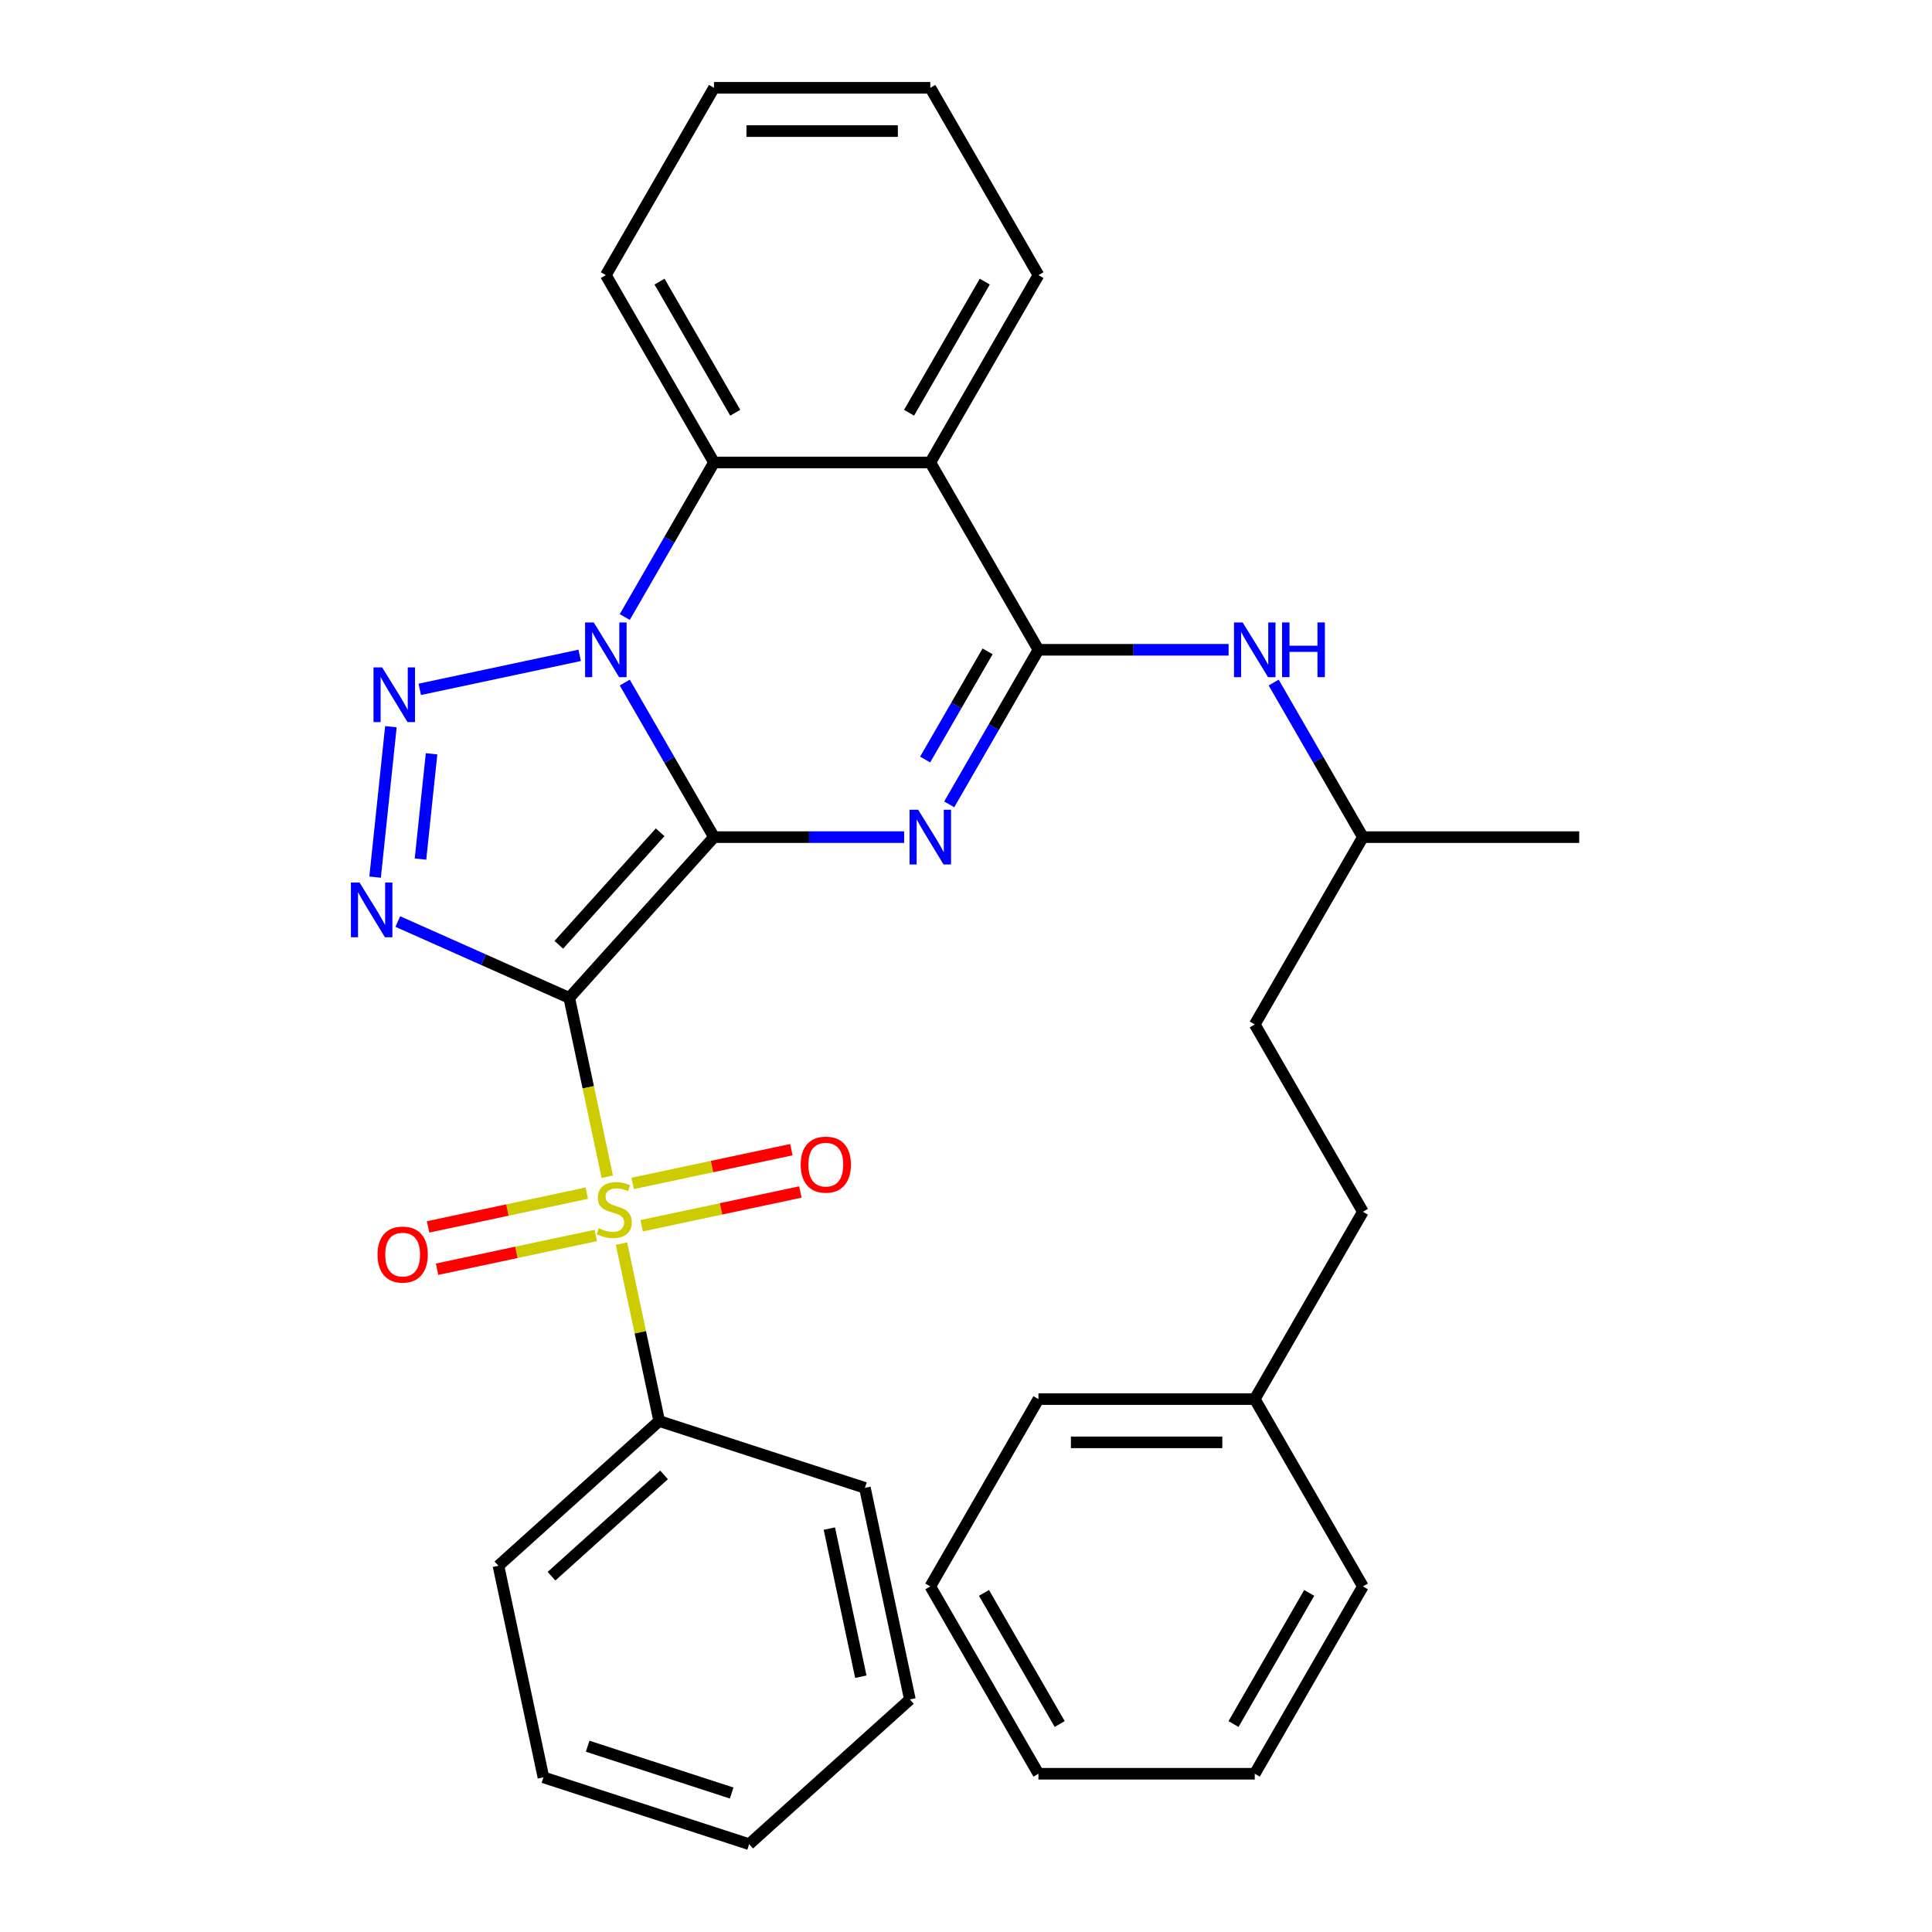 <?xml version='1.0' encoding='iso-8859-1'?>
<svg version='1.1' baseProfile='full'
              xmlns='http://www.w3.org/2000/svg'
                      xmlns:rdkit='http://www.rdkit.org/xml'
                      xmlns:xlink='http://www.w3.org/1999/xlink'
                  xml:space='preserve'
width='1000px' height='1000px' viewBox='0 0 1000 1000'>
<!-- END OF HEADER -->
<rect style='opacity:1.0;fill:#FFFFFF;stroke:none' width='1000' height='1000' x='0' y='0'> </rect>
<path class='bond-0' d='M 369.561,433.293 L 294.646,516.495' style='fill:none;fill-rule:evenodd;stroke:#000000;stroke-width:6px;stroke-linecap:butt;stroke-linejoin:miter;stroke-opacity:1' />
<path class='bond-0' d='M 341.683,430.79 L 289.242,489.031' style='fill:none;fill-rule:evenodd;stroke:#000000;stroke-width:6px;stroke-linecap:butt;stroke-linejoin:miter;stroke-opacity:1' />
<path class='bond-1' d='M 369.561,433.293 L 346.467,393.293' style='fill:none;fill-rule:evenodd;stroke:#000000;stroke-width:6px;stroke-linecap:butt;stroke-linejoin:miter;stroke-opacity:1' />
<path class='bond-1' d='M 346.467,393.293 L 323.373,353.292' style='fill:none;fill-rule:evenodd;stroke:#0000FF;stroke-width:6px;stroke-linecap:butt;stroke-linejoin:miter;stroke-opacity:1' />
<path class='bond-2' d='M 369.561,433.293 L 418.771,433.293' style='fill:none;fill-rule:evenodd;stroke:#000000;stroke-width:6px;stroke-linecap:butt;stroke-linejoin:miter;stroke-opacity:1' />
<path class='bond-2' d='M 418.771,433.293 L 467.981,433.293' style='fill:none;fill-rule:evenodd;stroke:#0000FF;stroke-width:6px;stroke-linecap:butt;stroke-linejoin:miter;stroke-opacity:1' />
<path class='bond-3' d='M 294.646,516.495 L 304.486,562.792' style='fill:none;fill-rule:evenodd;stroke:#000000;stroke-width:6px;stroke-linecap:butt;stroke-linejoin:miter;stroke-opacity:1' />
<path class='bond-3' d='M 304.486,562.792 L 314.327,609.088' style='fill:none;fill-rule:evenodd;stroke:#CCCC00;stroke-width:6px;stroke-linecap:butt;stroke-linejoin:miter;stroke-opacity:1' />
<path class='bond-4' d='M 294.646,516.495 L 250.275,496.74' style='fill:none;fill-rule:evenodd;stroke:#000000;stroke-width:6px;stroke-linecap:butt;stroke-linejoin:miter;stroke-opacity:1' />
<path class='bond-4' d='M 250.275,496.74 L 205.905,476.985' style='fill:none;fill-rule:evenodd;stroke:#0000FF;stroke-width:6px;stroke-linecap:butt;stroke-linejoin:miter;stroke-opacity:1' />
<path class='bond-5' d='M 300.042,339.211 L 217.262,356.807' style='fill:none;fill-rule:evenodd;stroke:#0000FF;stroke-width:6px;stroke-linecap:butt;stroke-linejoin:miter;stroke-opacity:1' />
<path class='bond-8' d='M 323.373,319.374 L 346.467,279.374' style='fill:none;fill-rule:evenodd;stroke:#0000FF;stroke-width:6px;stroke-linecap:butt;stroke-linejoin:miter;stroke-opacity:1' />
<path class='bond-8' d='M 346.467,279.374 L 369.561,239.374' style='fill:none;fill-rule:evenodd;stroke:#000000;stroke-width:6px;stroke-linecap:butt;stroke-linejoin:miter;stroke-opacity:1' />
<path class='bond-6' d='M 491.311,416.334 L 514.406,376.334' style='fill:none;fill-rule:evenodd;stroke:#0000FF;stroke-width:6px;stroke-linecap:butt;stroke-linejoin:miter;stroke-opacity:1' />
<path class='bond-6' d='M 514.406,376.334 L 537.5,336.333' style='fill:none;fill-rule:evenodd;stroke:#000000;stroke-width:6px;stroke-linecap:butt;stroke-linejoin:miter;stroke-opacity:1' />
<path class='bond-6' d='M 478.848,393.138 L 495.014,365.138' style='fill:none;fill-rule:evenodd;stroke:#0000FF;stroke-width:6px;stroke-linecap:butt;stroke-linejoin:miter;stroke-opacity:1' />
<path class='bond-6' d='M 495.014,365.138 L 511.18,337.137' style='fill:none;fill-rule:evenodd;stroke:#000000;stroke-width:6px;stroke-linecap:butt;stroke-linejoin:miter;stroke-opacity:1' />
<path class='bond-10' d='M 332.13,634.434 L 373.199,625.704' style='fill:none;fill-rule:evenodd;stroke:#CCCC00;stroke-width:6px;stroke-linecap:butt;stroke-linejoin:miter;stroke-opacity:1' />
<path class='bond-10' d='M 373.199,625.704 L 414.268,616.975' style='fill:none;fill-rule:evenodd;stroke:#FF0000;stroke-width:6px;stroke-linecap:butt;stroke-linejoin:miter;stroke-opacity:1' />
<path class='bond-10' d='M 327.474,612.531 L 368.544,603.802' style='fill:none;fill-rule:evenodd;stroke:#CCCC00;stroke-width:6px;stroke-linecap:butt;stroke-linejoin:miter;stroke-opacity:1' />
<path class='bond-10' d='M 368.544,603.802 L 409.613,595.072' style='fill:none;fill-rule:evenodd;stroke:#FF0000;stroke-width:6px;stroke-linecap:butt;stroke-linejoin:miter;stroke-opacity:1' />
<path class='bond-11' d='M 303.716,617.581 L 262.647,626.311' style='fill:none;fill-rule:evenodd;stroke:#CCCC00;stroke-width:6px;stroke-linecap:butt;stroke-linejoin:miter;stroke-opacity:1' />
<path class='bond-11' d='M 262.647,626.311 L 221.578,635.04' style='fill:none;fill-rule:evenodd;stroke:#FF0000;stroke-width:6px;stroke-linecap:butt;stroke-linejoin:miter;stroke-opacity:1' />
<path class='bond-11' d='M 308.372,639.484 L 267.303,648.213' style='fill:none;fill-rule:evenodd;stroke:#CCCC00;stroke-width:6px;stroke-linecap:butt;stroke-linejoin:miter;stroke-opacity:1' />
<path class='bond-11' d='M 267.303,648.213 L 226.234,656.943' style='fill:none;fill-rule:evenodd;stroke:#FF0000;stroke-width:6px;stroke-linecap:butt;stroke-linejoin:miter;stroke-opacity:1' />
<path class='bond-12' d='M 321.681,643.686 L 331.441,689.603' style='fill:none;fill-rule:evenodd;stroke:#CCCC00;stroke-width:6px;stroke-linecap:butt;stroke-linejoin:miter;stroke-opacity:1' />
<path class='bond-12' d='M 331.441,689.603 L 341.201,735.52' style='fill:none;fill-rule:evenodd;stroke:#000000;stroke-width:6px;stroke-linecap:butt;stroke-linejoin:miter;stroke-opacity:1' />
<path class='bond-33' d='M 194.148,453.998 L 202.331,376.144' style='fill:none;fill-rule:evenodd;stroke:#0000FF;stroke-width:6px;stroke-linecap:butt;stroke-linejoin:miter;stroke-opacity:1' />
<path class='bond-33' d='M 217.645,444.66 L 223.373,390.162' style='fill:none;fill-rule:evenodd;stroke:#0000FF;stroke-width:6px;stroke-linecap:butt;stroke-linejoin:miter;stroke-opacity:1' />
<path class='bond-7' d='M 537.5,336.333 L 481.52,239.374' style='fill:none;fill-rule:evenodd;stroke:#000000;stroke-width:6px;stroke-linecap:butt;stroke-linejoin:miter;stroke-opacity:1' />
<path class='bond-9' d='M 537.5,336.333 L 586.71,336.333' style='fill:none;fill-rule:evenodd;stroke:#000000;stroke-width:6px;stroke-linecap:butt;stroke-linejoin:miter;stroke-opacity:1' />
<path class='bond-9' d='M 586.71,336.333 L 635.92,336.333' style='fill:none;fill-rule:evenodd;stroke:#0000FF;stroke-width:6px;stroke-linecap:butt;stroke-linejoin:miter;stroke-opacity:1' />
<path class='bond-13' d='M 481.52,239.374 L 537.5,142.414' style='fill:none;fill-rule:evenodd;stroke:#000000;stroke-width:6px;stroke-linecap:butt;stroke-linejoin:miter;stroke-opacity:1' />
<path class='bond-13' d='M 470.525,213.634 L 509.711,145.762' style='fill:none;fill-rule:evenodd;stroke:#000000;stroke-width:6px;stroke-linecap:butt;stroke-linejoin:miter;stroke-opacity:1' />
<path class='bond-32' d='M 481.52,239.374 L 369.561,239.374' style='fill:none;fill-rule:evenodd;stroke:#000000;stroke-width:6px;stroke-linecap:butt;stroke-linejoin:miter;stroke-opacity:1' />
<path class='bond-15' d='M 369.561,239.374 L 313.581,142.414' style='fill:none;fill-rule:evenodd;stroke:#000000;stroke-width:6px;stroke-linecap:butt;stroke-linejoin:miter;stroke-opacity:1' />
<path class='bond-15' d='M 380.556,213.634 L 341.37,145.762' style='fill:none;fill-rule:evenodd;stroke:#000000;stroke-width:6px;stroke-linecap:butt;stroke-linejoin:miter;stroke-opacity:1' />
<path class='bond-14' d='M 659.25,353.292 L 682.345,393.293' style='fill:none;fill-rule:evenodd;stroke:#0000FF;stroke-width:6px;stroke-linecap:butt;stroke-linejoin:miter;stroke-opacity:1' />
<path class='bond-14' d='M 682.345,393.293 L 705.439,433.293' style='fill:none;fill-rule:evenodd;stroke:#000000;stroke-width:6px;stroke-linecap:butt;stroke-linejoin:miter;stroke-opacity:1' />
<path class='bond-19' d='M 341.201,735.52 L 257.999,810.435' style='fill:none;fill-rule:evenodd;stroke:#000000;stroke-width:6px;stroke-linecap:butt;stroke-linejoin:miter;stroke-opacity:1' />
<path class='bond-19' d='M 343.704,763.398 L 285.462,815.839' style='fill:none;fill-rule:evenodd;stroke:#000000;stroke-width:6px;stroke-linecap:butt;stroke-linejoin:miter;stroke-opacity:1' />
<path class='bond-20' d='M 341.201,735.52 L 447.68,770.117' style='fill:none;fill-rule:evenodd;stroke:#000000;stroke-width:6px;stroke-linecap:butt;stroke-linejoin:miter;stroke-opacity:1' />
<path class='bond-24' d='M 537.5,142.414 L 481.52,45.455' style='fill:none;fill-rule:evenodd;stroke:#000000;stroke-width:6px;stroke-linecap:butt;stroke-linejoin:miter;stroke-opacity:1' />
<path class='bond-17' d='M 705.439,433.293 L 649.459,530.252' style='fill:none;fill-rule:evenodd;stroke:#000000;stroke-width:6px;stroke-linecap:butt;stroke-linejoin:miter;stroke-opacity:1' />
<path class='bond-23' d='M 705.439,433.293 L 817.398,433.293' style='fill:none;fill-rule:evenodd;stroke:#000000;stroke-width:6px;stroke-linecap:butt;stroke-linejoin:miter;stroke-opacity:1' />
<path class='bond-25' d='M 313.581,142.414 L 369.561,45.455' style='fill:none;fill-rule:evenodd;stroke:#000000;stroke-width:6px;stroke-linecap:butt;stroke-linejoin:miter;stroke-opacity:1' />
<path class='bond-16' d='M 705.439,627.212 L 649.459,530.252' style='fill:none;fill-rule:evenodd;stroke:#000000;stroke-width:6px;stroke-linecap:butt;stroke-linejoin:miter;stroke-opacity:1' />
<path class='bond-18' d='M 705.439,627.212 L 649.459,724.171' style='fill:none;fill-rule:evenodd;stroke:#000000;stroke-width:6px;stroke-linecap:butt;stroke-linejoin:miter;stroke-opacity:1' />
<path class='bond-21' d='M 649.459,724.171 L 537.5,724.171' style='fill:none;fill-rule:evenodd;stroke:#000000;stroke-width:6px;stroke-linecap:butt;stroke-linejoin:miter;stroke-opacity:1' />
<path class='bond-21' d='M 632.665,746.563 L 554.294,746.563' style='fill:none;fill-rule:evenodd;stroke:#000000;stroke-width:6px;stroke-linecap:butt;stroke-linejoin:miter;stroke-opacity:1' />
<path class='bond-22' d='M 649.459,724.171 L 705.439,821.131' style='fill:none;fill-rule:evenodd;stroke:#000000;stroke-width:6px;stroke-linecap:butt;stroke-linejoin:miter;stroke-opacity:1' />
<path class='bond-27' d='M 257.999,810.435 L 281.277,919.948' style='fill:none;fill-rule:evenodd;stroke:#000000;stroke-width:6px;stroke-linecap:butt;stroke-linejoin:miter;stroke-opacity:1' />
<path class='bond-26' d='M 447.68,770.117 L 470.958,879.63' style='fill:none;fill-rule:evenodd;stroke:#000000;stroke-width:6px;stroke-linecap:butt;stroke-linejoin:miter;stroke-opacity:1' />
<path class='bond-26' d='M 429.27,791.2 L 445.564,867.859' style='fill:none;fill-rule:evenodd;stroke:#000000;stroke-width:6px;stroke-linecap:butt;stroke-linejoin:miter;stroke-opacity:1' />
<path class='bond-28' d='M 537.5,724.171 L 481.52,821.131' style='fill:none;fill-rule:evenodd;stroke:#000000;stroke-width:6px;stroke-linecap:butt;stroke-linejoin:miter;stroke-opacity:1' />
<path class='bond-29' d='M 705.439,821.131 L 649.459,918.091' style='fill:none;fill-rule:evenodd;stroke:#000000;stroke-width:6px;stroke-linecap:butt;stroke-linejoin:miter;stroke-opacity:1' />
<path class='bond-29' d='M 677.65,824.479 L 638.464,892.351' style='fill:none;fill-rule:evenodd;stroke:#000000;stroke-width:6px;stroke-linecap:butt;stroke-linejoin:miter;stroke-opacity:1' />
<path class='bond-34' d='M 481.52,45.455 L 369.561,45.455' style='fill:none;fill-rule:evenodd;stroke:#000000;stroke-width:6px;stroke-linecap:butt;stroke-linejoin:miter;stroke-opacity:1' />
<path class='bond-34' d='M 464.726,67.846 L 386.355,67.846' style='fill:none;fill-rule:evenodd;stroke:#000000;stroke-width:6px;stroke-linecap:butt;stroke-linejoin:miter;stroke-opacity:1' />
<path class='bond-30' d='M 470.958,879.63 L 387.756,954.545' style='fill:none;fill-rule:evenodd;stroke:#000000;stroke-width:6px;stroke-linecap:butt;stroke-linejoin:miter;stroke-opacity:1' />
<path class='bond-35' d='M 281.277,919.948 L 387.756,954.545' style='fill:none;fill-rule:evenodd;stroke:#000000;stroke-width:6px;stroke-linecap:butt;stroke-linejoin:miter;stroke-opacity:1' />
<path class='bond-35' d='M 304.168,903.842 L 378.704,928.06' style='fill:none;fill-rule:evenodd;stroke:#000000;stroke-width:6px;stroke-linecap:butt;stroke-linejoin:miter;stroke-opacity:1' />
<path class='bond-36' d='M 481.52,821.131 L 537.5,918.091' style='fill:none;fill-rule:evenodd;stroke:#000000;stroke-width:6px;stroke-linecap:butt;stroke-linejoin:miter;stroke-opacity:1' />
<path class='bond-36' d='M 509.309,824.479 L 548.495,892.351' style='fill:none;fill-rule:evenodd;stroke:#000000;stroke-width:6px;stroke-linecap:butt;stroke-linejoin:miter;stroke-opacity:1' />
<path class='bond-31' d='M 649.459,918.091 L 537.5,918.091' style='fill:none;fill-rule:evenodd;stroke:#000000;stroke-width:6px;stroke-linecap:butt;stroke-linejoin:miter;stroke-opacity:1' />
<path  class='atom-2' d='M 307.321 322.173
L 316.601 337.173
Q 317.521 338.653, 319.001 341.333
Q 320.481 344.013, 320.561 344.173
L 320.561 322.173
L 324.321 322.173
L 324.321 350.493
L 320.441 350.493
L 310.481 334.093
Q 309.321 332.173, 308.081 329.973
Q 306.881 327.773, 306.521 327.093
L 306.521 350.493
L 302.841 350.493
L 302.841 322.173
L 307.321 322.173
' fill='#0000FF'/>
<path  class='atom-3' d='M 475.26 419.133
L 484.54 434.133
Q 485.46 435.613, 486.94 438.293
Q 488.42 440.973, 488.5 441.133
L 488.5 419.133
L 492.26 419.133
L 492.26 447.453
L 488.38 447.453
L 478.42 431.053
Q 477.26 429.133, 476.02 426.933
Q 474.82 424.733, 474.46 424.053
L 474.46 447.453
L 470.78 447.453
L 470.78 419.133
L 475.26 419.133
' fill='#0000FF'/>
<path  class='atom-4' d='M 309.923 635.727
Q 310.243 635.847, 311.563 636.407
Q 312.883 636.967, 314.323 637.327
Q 315.803 637.647, 317.243 637.647
Q 319.923 637.647, 321.483 636.367
Q 323.043 635.047, 323.043 632.767
Q 323.043 631.207, 322.243 630.247
Q 321.483 629.287, 320.283 628.767
Q 319.083 628.247, 317.083 627.647
Q 314.563 626.887, 313.043 626.167
Q 311.563 625.447, 310.483 623.927
Q 309.443 622.407, 309.443 619.847
Q 309.443 616.287, 311.843 614.087
Q 314.283 611.887, 319.083 611.887
Q 322.363 611.887, 326.083 613.447
L 325.163 616.527
Q 321.763 615.127, 319.203 615.127
Q 316.443 615.127, 314.923 616.287
Q 313.403 617.407, 313.443 619.367
Q 313.443 620.887, 314.203 621.807
Q 315.003 622.727, 316.123 623.247
Q 317.283 623.767, 319.203 624.367
Q 321.763 625.167, 323.283 625.967
Q 324.803 626.767, 325.883 628.407
Q 327.003 630.007, 327.003 632.767
Q 327.003 636.687, 324.363 638.807
Q 321.763 640.887, 317.403 640.887
Q 314.883 640.887, 312.963 640.327
Q 311.083 639.807, 308.843 638.887
L 309.923 635.727
' fill='#CCCC00'/>
<path  class='atom-5' d='M 186.106 456.797
L 195.386 471.797
Q 196.306 473.277, 197.786 475.957
Q 199.266 478.637, 199.346 478.797
L 199.346 456.797
L 203.106 456.797
L 203.106 485.117
L 199.226 485.117
L 189.266 468.717
Q 188.106 466.797, 186.866 464.597
Q 185.666 462.397, 185.306 461.717
L 185.306 485.117
L 181.626 485.117
L 181.626 456.797
L 186.106 456.797
' fill='#0000FF'/>
<path  class='atom-6' d='M 197.809 345.451
L 207.089 360.451
Q 208.009 361.931, 209.489 364.611
Q 210.969 367.291, 211.049 367.451
L 211.049 345.451
L 214.809 345.451
L 214.809 373.771
L 210.929 373.771
L 200.969 357.371
Q 199.809 355.451, 198.569 353.251
Q 197.369 351.051, 197.009 350.371
L 197.009 373.771
L 193.329 373.771
L 193.329 345.451
L 197.809 345.451
' fill='#0000FF'/>
<path  class='atom-10' d='M 643.199 322.173
L 652.479 337.173
Q 653.399 338.653, 654.879 341.333
Q 656.359 344.013, 656.439 344.173
L 656.439 322.173
L 660.199 322.173
L 660.199 350.493
L 656.319 350.493
L 646.359 334.093
Q 645.199 332.173, 643.959 329.973
Q 642.759 327.773, 642.399 327.093
L 642.399 350.493
L 638.719 350.493
L 638.719 322.173
L 643.199 322.173
' fill='#0000FF'/>
<path  class='atom-10' d='M 663.599 322.173
L 667.439 322.173
L 667.439 334.213
L 681.919 334.213
L 681.919 322.173
L 685.759 322.173
L 685.759 350.493
L 681.919 350.493
L 681.919 337.413
L 667.439 337.413
L 667.439 350.493
L 663.599 350.493
L 663.599 322.173
' fill='#0000FF'/>
<path  class='atom-11' d='M 414.436 602.81
Q 414.436 596.01, 417.796 592.21
Q 421.156 588.41, 427.436 588.41
Q 433.716 588.41, 437.076 592.21
Q 440.436 596.01, 440.436 602.81
Q 440.436 609.69, 437.036 613.61
Q 433.636 617.49, 427.436 617.49
Q 421.196 617.49, 417.796 613.61
Q 414.436 609.73, 414.436 602.81
M 427.436 614.29
Q 431.756 614.29, 434.076 611.41
Q 436.436 608.49, 436.436 602.81
Q 436.436 597.25, 434.076 594.45
Q 431.756 591.61, 427.436 591.61
Q 423.116 591.61, 420.756 594.41
Q 418.436 597.21, 418.436 602.81
Q 418.436 608.53, 420.756 611.41
Q 423.116 614.29, 427.436 614.29
' fill='#FF0000'/>
<path  class='atom-12' d='M 195.411 649.365
Q 195.411 642.565, 198.771 638.765
Q 202.131 634.965, 208.411 634.965
Q 214.691 634.965, 218.051 638.765
Q 221.411 642.565, 221.411 649.365
Q 221.411 656.245, 218.011 660.165
Q 214.611 664.045, 208.411 664.045
Q 202.171 664.045, 198.771 660.165
Q 195.411 656.285, 195.411 649.365
M 208.411 660.845
Q 212.731 660.845, 215.051 657.965
Q 217.411 655.045, 217.411 649.365
Q 217.411 643.805, 215.051 641.005
Q 212.731 638.165, 208.411 638.165
Q 204.091 638.165, 201.731 640.965
Q 199.411 643.765, 199.411 649.365
Q 199.411 655.085, 201.731 657.965
Q 204.091 660.845, 208.411 660.845
' fill='#FF0000'/>
</svg>
